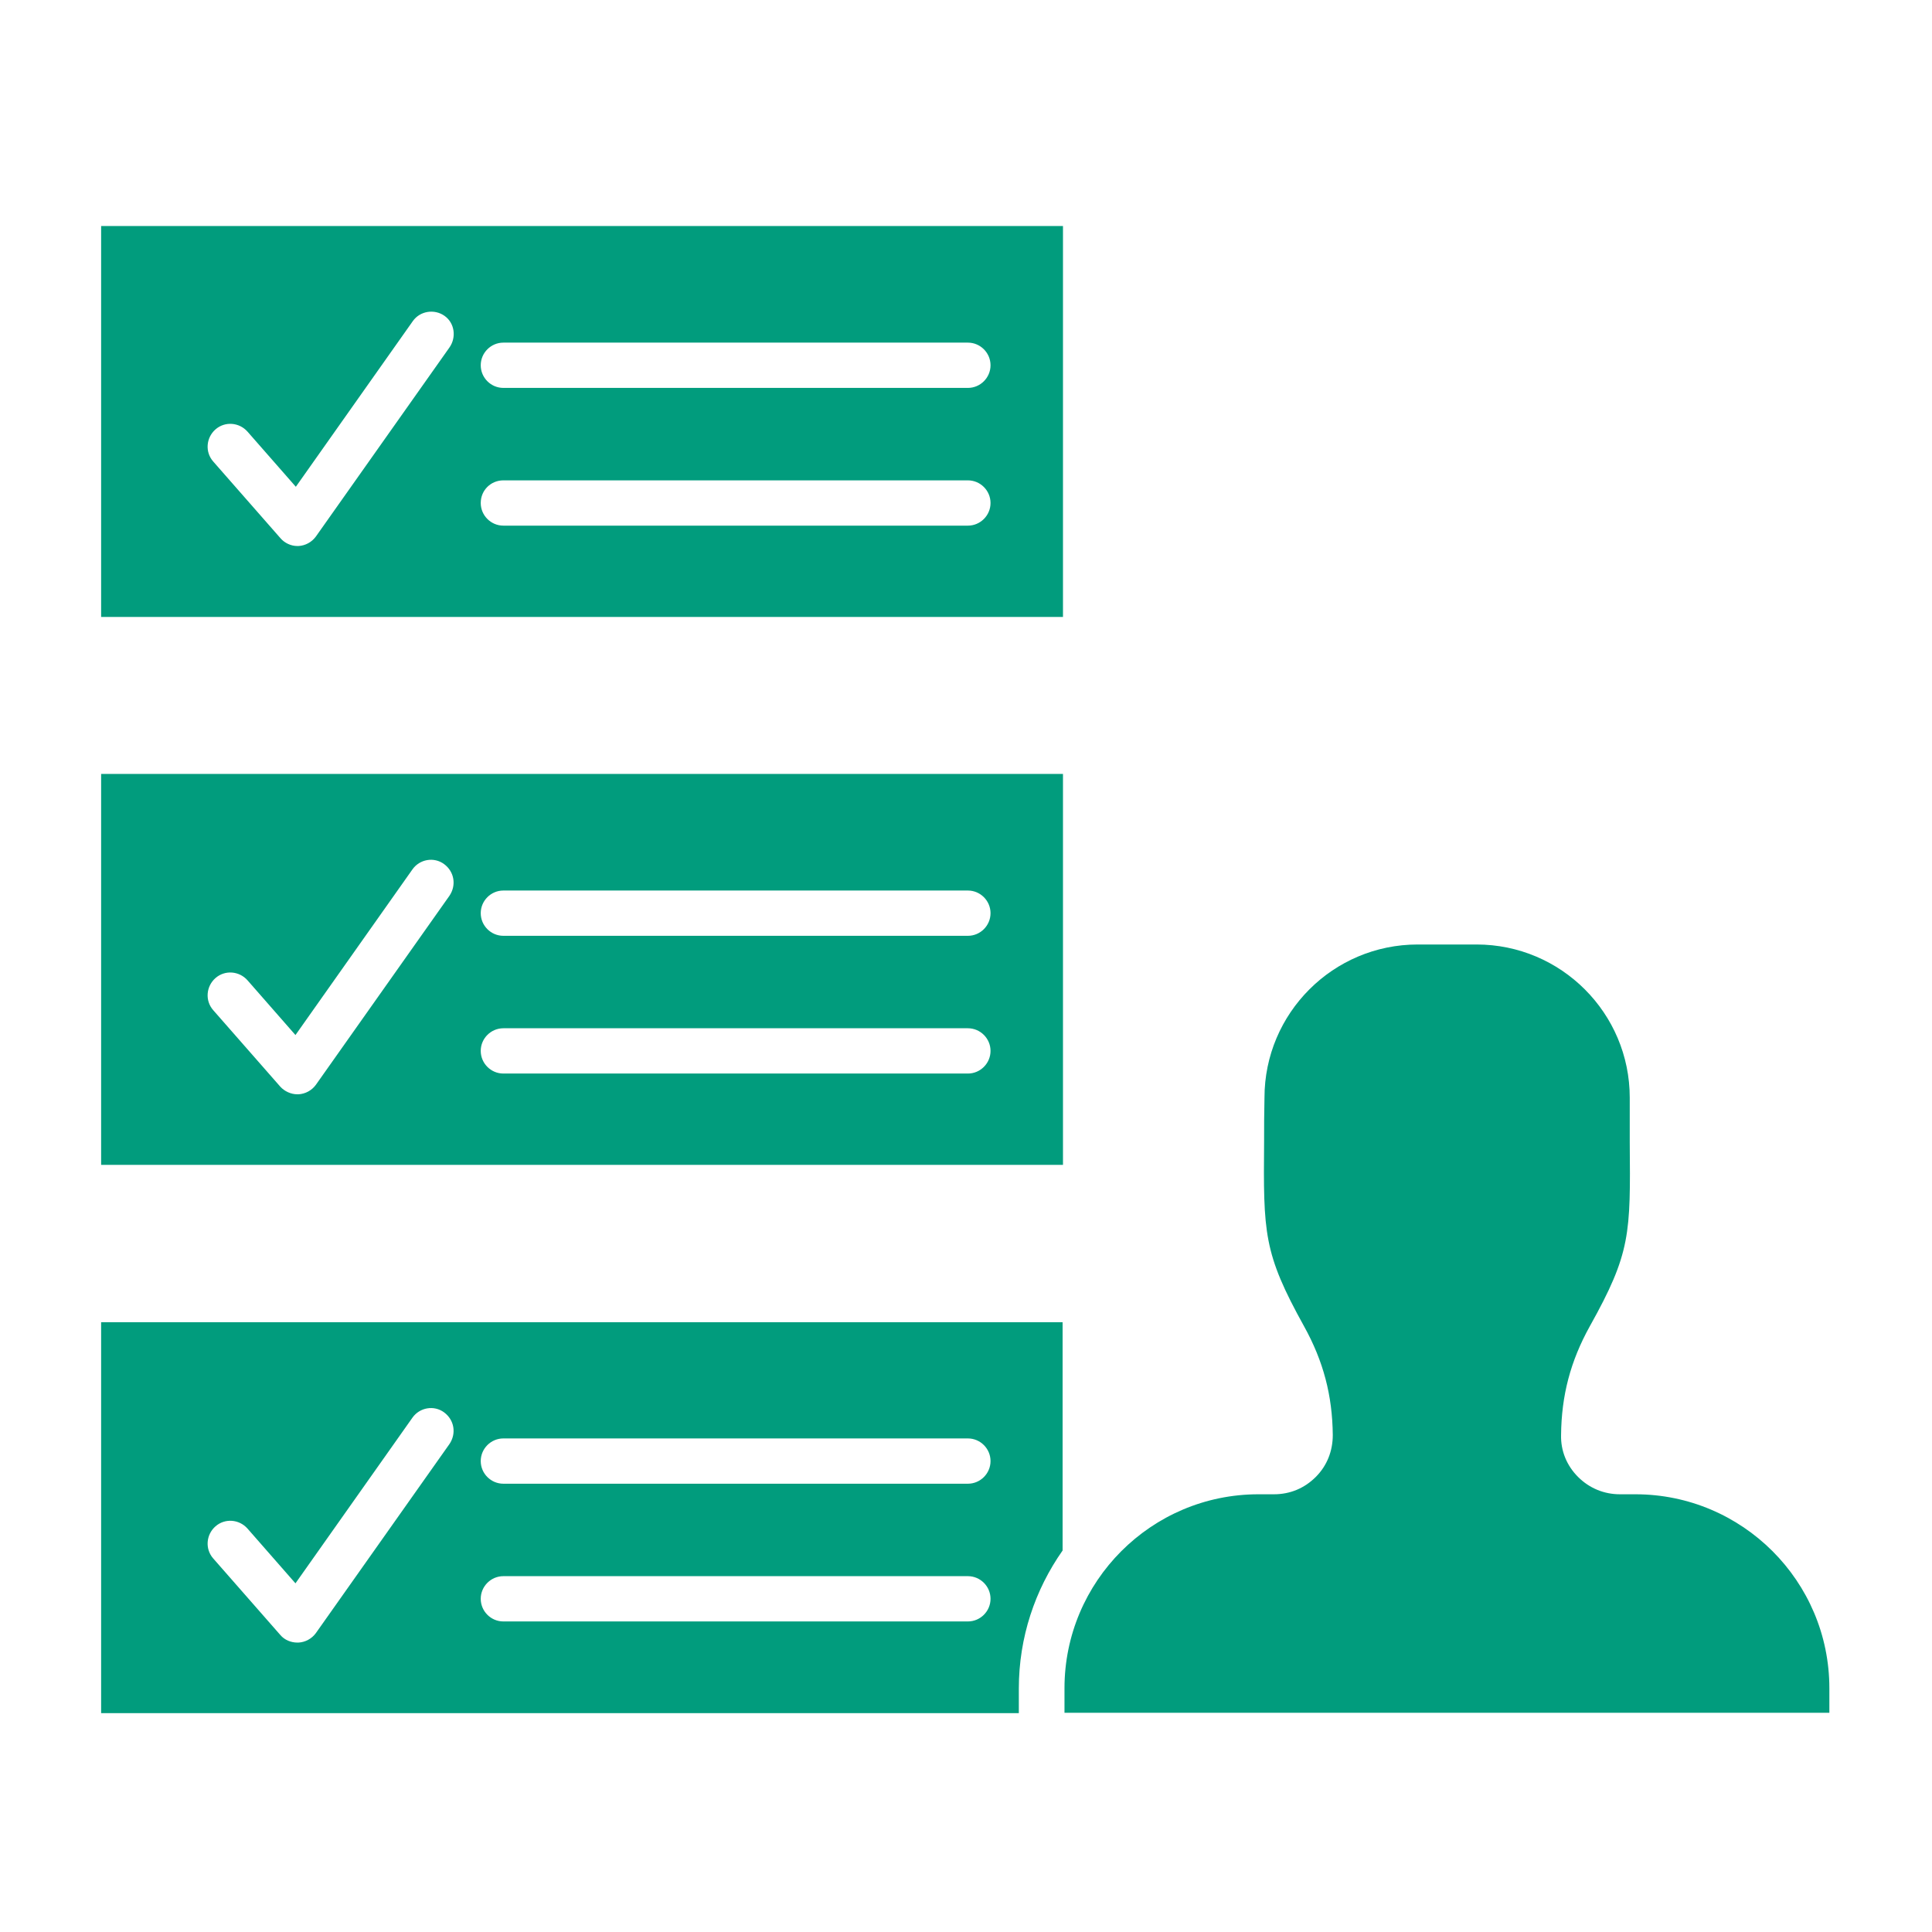 <?xml version="1.0" encoding="utf-8"?>
<!-- Generator: Adobe Illustrator 27.8.0, SVG Export Plug-In . SVG Version: 6.00 Build 0)  -->
<svg version="1.1" id="Layer_1" xmlns="http://www.w3.org/2000/svg" xmlns:xlink="http://www.w3.org/1999/xlink" x="0px" y="0px"
	 viewBox="0 0 512 512" style="enable-background:new 0 0 512 512;" xml:space="preserve">
<style type="text/css">
	.st0{fill-rule:evenodd;clip-rule:evenodd;fill:#019C7D;}
</style>
<path class="st0" d="M26.8,59.9v103.6h254.9V59.9L26.8,59.9z M335,302.3c-0.2,24.6-0.2,29.7,10.6,49.2c5.1,9.2,7.5,18.3,7.6,28.8
	c0,4.2-1.5,8.1-4.5,11.1c-3,3-6.8,4.6-11.1,4.6h-4.1c-28.4,0-51.4,23.1-51.4,51.4v6.5h202.7v-6.5c0-28.4-23.1-51.4-51.4-51.4h-4.1
	c-4.2,0-8.1-1.6-11.1-4.6c-3-3-4.6-6.9-4.5-11.1c0.1-10.5,2.5-19.6,7.6-28.8c10.9-19.5,10.8-24.5,10.6-48.8c0-3.5,0-7.4,0-11.8
	c0-22.4-18.2-40.6-40.6-40.6h-15.6c-22.4,0-40.6,18.2-40.6,40.6C335,295.1,335,298.9,335,302.3L335,302.3z M281.7,350.4H26.8V454
	H270v-6.5c0-13.6,4.3-26.2,11.6-36.6V350.4z M109.3,375.7c1.9-2.7,5.7-3.4,8.4-1.4s3.3,5.6,1.4,8.4l-35.4,50.1
	c-1.1,1.5-2.8,2.4-4.6,2.5c-0.1,0-0.2,0-0.3,0c-1.7,0-3.4-0.7-4.5-2l-17.8-20.3c-2.2-2.5-1.9-6.3,0.6-8.5s6.3-1.9,8.5,0.6l12.7,14.5
	L109.3,375.7z M133.4,381.2h123.1c3.3,0,6,2.7,6,6c0,3.3-2.7,6-6,6H133.4c-3.3,0-6-2.7-6-6C127.4,383.9,130.1,381.2,133.4,381.2
	L133.4,381.2z M133.4,417.7h123.1c3.3,0,6,2.7,6,6s-2.7,6-6,6H133.4c-3.3,0-6-2.7-6-6S130.1,417.7,133.4,417.7L133.4,417.7z
	 M281.7,205.1H26.8v103.6h254.9V205.1z M109.3,230.4c1.9-2.7,5.7-3.4,8.4-1.4s3.3,5.6,1.4,8.4l-35.4,50.1c-1.1,1.5-2.8,2.4-4.6,2.5
	c-0.1,0-0.2,0-0.3,0c-1.7,0-3.4-0.8-4.5-2l-17.8-20.3c-2.2-2.5-1.9-6.3,0.6-8.5s6.3-1.9,8.5,0.6l12.7,14.5L109.3,230.4z M133.4,236
	h123.1c3.3,0,6,2.7,6,6c0,3.3-2.7,6-6,6H133.4c-3.3,0-6-2.7-6-6C127.4,238.7,130.1,236,133.4,236L133.4,236z M133.4,272.5h123.1
	c3.3,0,6,2.7,6,6s-2.7,6-6,6H133.4c-3.3,0-6-2.7-6-6S130.1,272.5,133.4,272.5L133.4,272.5z M133.4,90.8h123.1c3.3,0,6,2.7,6,6
	s-2.7,6-6,6H133.4c-3.3,0-6-2.7-6-6S130.1,90.8,133.4,90.8L133.4,90.8z M133.4,127.3h123.1c3.3,0,6,2.7,6,6c0,3.3-2.7,6-6,6H133.4
	c-3.3,0-6-2.7-6-6C127.4,129.9,130.1,127.3,133.4,127.3L133.4,127.3z M119.1,92.1l-35.4,50.1c-1.1,1.5-2.8,2.4-4.6,2.5
	c-0.1,0-0.2,0-0.3,0c-1.7,0-3.4-0.8-4.5-2.1l-17.8-20.3c-2.2-2.5-1.9-6.3,0.6-8.5c2.5-2.2,6.3-1.9,8.5,0.6L78.4,129l31-43.9
	c1.9-2.7,5.7-3.3,8.4-1.4S121,89.4,119.1,92.1L119.1,92.1z"/>
</svg>
